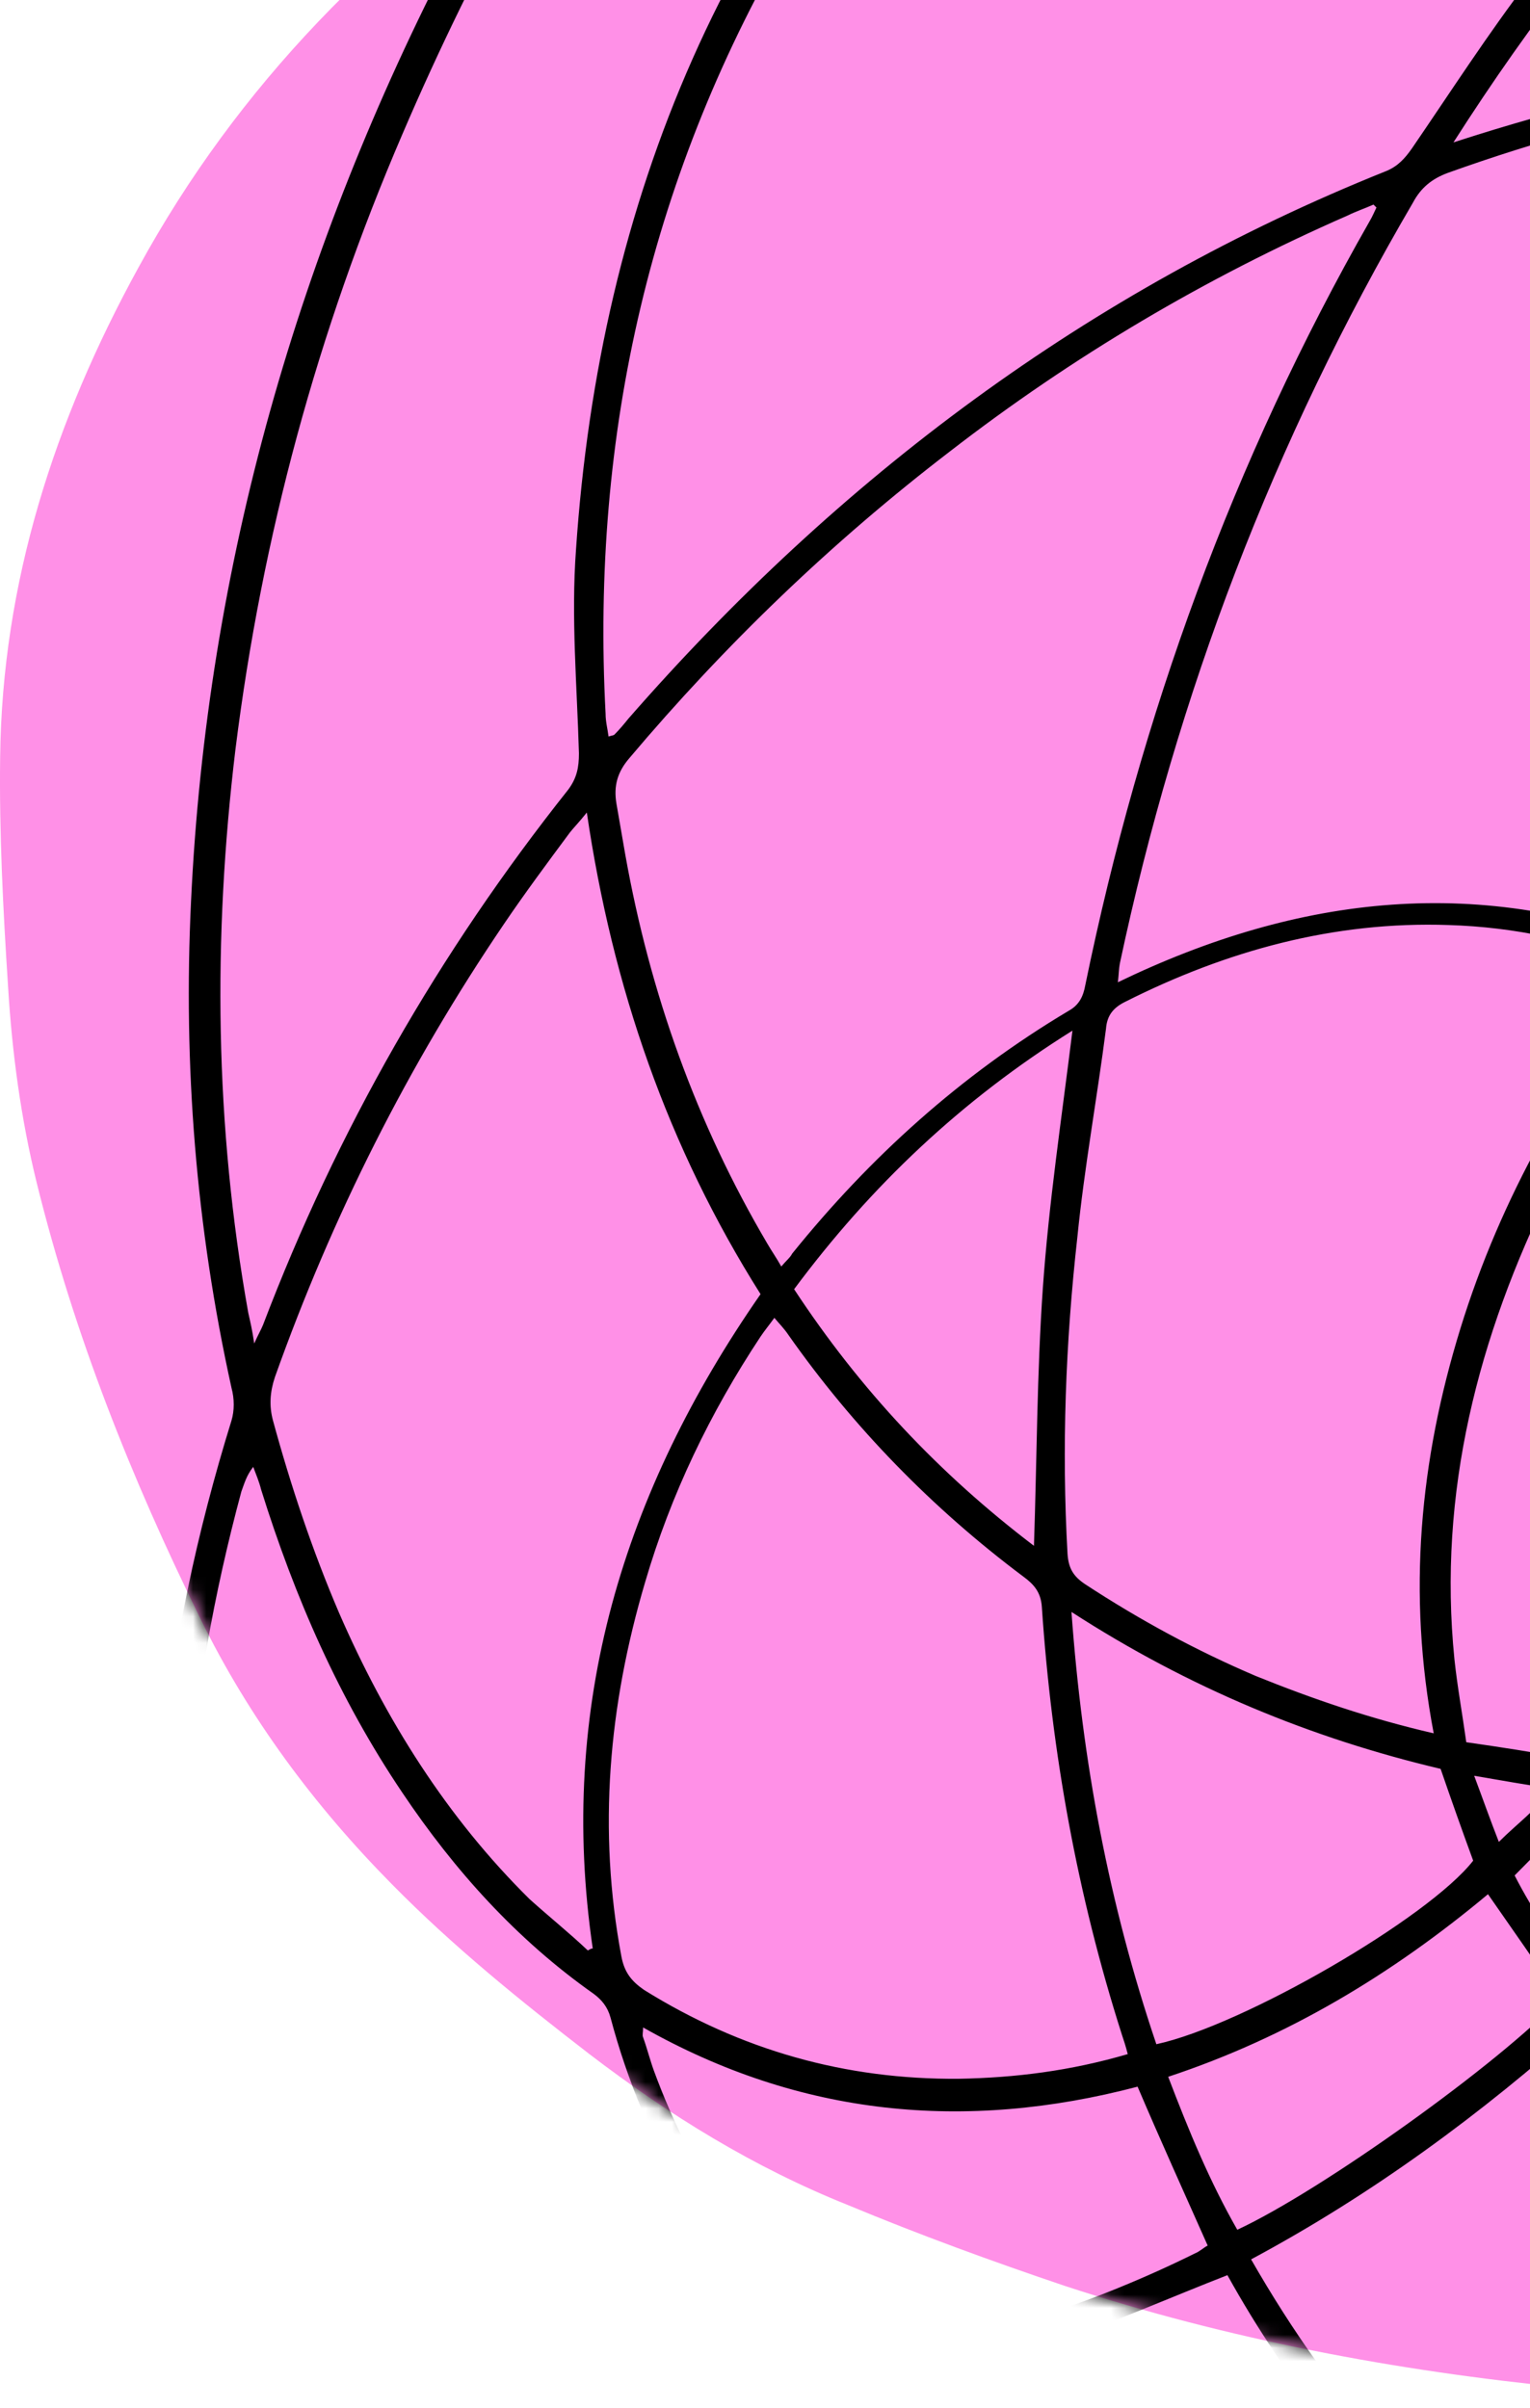 <svg xmlns="http://www.w3.org/2000/svg" width="115" height="181" viewBox="0 0 115 181" fill="none"><path d="M229.921 76.435C229.995 91.198 228.66 102.326 225.247 113.084C220.128 129.331 210.78 142.759 197.798 153.591C182.515 166.351 165.08 174.734 145.495 178.444C136.295 180.15 127.022 180.447 117.674 179.482C104.914 178.221 92.302 175.847 80.061 171.841C74.571 169.986 69.081 167.983 63.739 165.757C56.691 162.938 50.311 159.006 44.302 154.407C39.109 150.4 34.064 146.32 29.464 141.646C23.603 135.711 18.707 129.108 15.072 121.69C9.878 111.155 5.576 100.323 2.756 88.898C1.569 84.076 0.902 79.106 0.605 74.135C0.234 68.422 -0.063 62.636 0.011 56.923C0.16 43.792 4.092 31.625 10.398 20.126C17.891 6.401 28.574 -4.431 41.557 -12.962C44.821 -15.114 47.937 -17.413 50.979 -19.936C60.03 -27.577 69.526 -34.551 79.615 -40.783C94.824 -50.056 111.146 -56.362 128.728 -59.478C137.408 -60.962 146.162 -61.556 154.917 -60.368C169.235 -58.365 180.512 -51.54 188.376 -39.225C191.64 -34.032 194.088 -28.468 196.24 -22.681C197.352 -19.639 198.391 -16.672 199.43 -13.63C202.471 -4.876 206.032 3.656 210.261 11.891C213.08 17.381 215.751 22.945 218.496 28.435C226.434 44.682 230.218 61.894 229.921 76.435Z" fill="#FF90E7"></path><mask id="mask0_70_1006" style="mask-type:alpha" maskUnits="userSpaceOnUse" x="0" y="-61" width="230" height="242"><path d="M229.921 76.435C229.995 91.198 228.66 102.326 225.247 113.084C220.128 129.331 210.78 142.759 197.798 153.591C182.515 166.351 165.08 174.734 145.495 178.444C136.295 180.15 127.022 180.447 117.674 179.482C104.914 178.221 92.302 175.847 80.061 171.841C74.571 169.986 69.081 167.983 63.739 165.757C56.691 162.938 50.311 159.006 44.302 154.407C39.109 150.4 34.064 146.32 29.464 141.646C23.603 135.711 18.707 129.108 15.072 121.69C9.878 111.155 5.576 100.323 2.756 88.898C1.569 84.076 0.902 79.106 0.605 74.135C0.234 68.422 -0.063 62.636 0.011 56.923C0.16 43.792 4.092 31.625 10.398 20.126C17.891 6.401 28.574 -4.431 41.557 -12.962C44.821 -15.114 47.937 -17.413 50.979 -19.936C60.03 -27.577 69.526 -34.551 79.615 -40.783C94.824 -50.056 111.146 -56.362 128.728 -59.478C137.408 -60.962 146.162 -61.556 154.917 -60.368C169.235 -58.365 180.512 -51.54 188.376 -39.225C191.64 -34.032 194.088 -28.468 196.24 -22.681C197.352 -19.639 198.391 -16.672 199.43 -13.63C202.471 -4.876 206.032 3.656 210.261 11.891C213.08 17.381 215.751 22.945 218.496 28.435C226.434 44.682 230.218 61.894 229.921 76.435Z" fill="black"></path></mask><g mask="url(#mask0_70_1006)"><path d="M108.133 -172.245C107.094 -171.948 105.981 -171.651 104.943 -171.354C98.488 -169.796 92.999 -166.532 88.028 -162.303C81.203 -156.442 75.342 -149.691 69.778 -142.643C59.688 -129.66 50.785 -115.787 42.476 -101.617C24.894 -71.497 9.462 -40.338 -3.446 -7.917C-9.381 6.92 -13.758 22.277 -16.429 38.079C-18.729 51.656 -19.694 65.306 -18.952 79.031C-18.136 95.575 -15.094 111.674 -8.64 126.957C-4.114 137.788 1.895 147.656 9.982 156.261C10.724 157.003 11.466 157.745 12.282 158.487C12.356 158.561 12.504 158.561 12.801 158.561C12.578 156.855 12.43 155.297 12.207 153.665C11.391 146.617 11.466 139.569 12.133 132.521C12.949 123.767 14.804 115.161 17.401 106.778C17.623 106.036 17.623 105.146 17.401 104.33C14.73 92.237 13.765 80.07 14.359 67.755C15.546 42.456 22.445 18.642 34.019 -3.689C50.859 -36.109 74.303 -62.742 104.72 -83.144C115.923 -90.637 127.793 -97.017 140.627 -101.395C144.559 -102.73 148.64 -103.62 152.646 -104.585C153.907 -104.882 155.242 -104.882 156.504 -104.882C157.023 -104.882 157.617 -104.659 158.136 -104.511C158.136 -104.362 158.136 -104.288 158.136 -104.14C157.839 -103.991 157.468 -103.694 157.171 -103.694C145.524 -102.507 134.915 -98.13 124.603 -92.863C106.872 -83.886 91.218 -72.016 77.122 -58.069C57.166 -38.335 41.289 -15.707 30.235 10.11C23.855 24.948 19.7 40.305 17.697 56.33C15.991 70.5 16.139 84.596 18.662 98.691C18.81 99.359 18.959 99.952 19.107 100.991C19.404 100.323 19.626 99.952 19.775 99.582C25.339 84.966 32.98 71.612 42.699 59.371C43.367 58.481 43.515 57.665 43.515 56.627C43.367 51.508 42.921 46.389 43.292 41.344C45.073 14.933 54.643 -8.066 74.006 -26.539C83.725 -35.738 95.076 -42.118 108.133 -45.086C122.303 -48.276 135.954 -47.015 148.862 -39.967C150.791 -38.928 152.646 -37.667 154.575 -36.48C156.726 -37.519 158.952 -38.557 161.252 -39.596C161.994 -39.892 161.919 -40.56 161.919 -41.08C161.994 -43.602 162.068 -46.199 162.068 -48.721C161.919 -58.959 161.994 -69.271 161.548 -79.509C161.103 -92.047 159.991 -104.585 157.468 -116.974C155.984 -124.393 153.685 -131.515 150.42 -138.415C150.123 -139.008 149.901 -139.602 149.901 -140.269C150.123 -139.898 150.42 -139.527 150.569 -139.157C154.723 -131.07 157.468 -122.538 159.174 -113.636C161.103 -103.694 162.142 -93.679 162.81 -83.664C163.774 -70.161 163.848 -56.659 163.7 -43.083C163.7 -42.489 163.7 -41.896 163.7 -41.302C163.7 -41.228 163.774 -41.08 163.923 -40.857C164.59 -41.08 165.332 -41.302 166.074 -41.599C174.235 -44.566 182.618 -46.273 191.372 -45.976C212.59 -45.383 228.911 -35.886 240.411 -18.081C246.346 -8.808 249.536 1.43 250.649 12.336C252.503 30.067 248.794 46.834 241.227 62.784C239.001 67.458 236.256 71.909 233.585 76.435C232.992 77.548 232.843 78.364 233.214 79.551C236.479 89.492 237.295 99.73 236.182 110.116C233.808 132.892 224.46 152.7 210.068 170.283C201.017 181.263 190.408 190.388 177.796 197.065C169.561 201.442 160.807 204.41 151.459 205.3C140.479 206.338 129.944 204.558 120.077 199.365C118.816 198.697 117.926 198.771 116.739 199.513C106.872 205.968 96.263 210.419 84.615 212.348C69.703 214.796 55.385 213.09 42.179 205.3C30.829 198.623 23.039 188.83 17.846 176.812C16.139 172.805 14.804 168.725 13.839 164.496C13.617 163.606 13.394 162.864 12.652 162.196C2.044 152.552 -5.524 140.83 -11.014 127.699C-15.539 116.793 -18.358 105.442 -19.99 93.721C-21.919 80.07 -21.993 66.419 -20.732 52.694C-18.655 30.586 -13.017 9.443 -4.633 -11.033C10.278 -47.46 27.861 -82.551 48.856 -115.861C56.424 -127.88 64.584 -139.453 73.932 -150.211C78.012 -154.884 82.389 -159.187 87.138 -163.194C93.369 -168.016 100.195 -171.354 108.133 -172.245ZM231.508 74.803C231.656 74.803 231.879 74.877 232.027 74.877C232.398 74.358 232.769 73.838 233.066 73.319C235.292 69.239 237.666 65.306 239.669 61.078C247.088 45.127 250.649 28.435 248.423 10.778C246.939 -0.795 243.081 -11.478 236.034 -20.826C225.202 -35.219 210.81 -42.934 192.782 -43.75C183.211 -44.196 174.012 -42.267 165.11 -38.854C164.145 -38.483 163.848 -37.964 163.848 -36.999C163.848 -34.477 163.774 -32.029 163.626 -29.506C163.552 -28.542 163.923 -27.8 164.516 -27.132C168.671 -22.31 171.861 -16.968 174.383 -11.107C176.905 -5.321 178.612 0.688 179.65 6.92C179.799 7.885 180.17 8.478 181.208 8.775C182.395 9.072 183.582 9.591 184.695 10.036C196.194 14.488 206.358 21.016 214.519 30.364C224.831 42.16 229.876 56.107 230.84 71.612C230.989 72.651 231.36 73.764 231.508 74.803ZM152.275 -34.996C152.127 -35.219 152.052 -35.293 151.978 -35.367C151.83 -35.515 151.607 -35.664 151.385 -35.812C143.521 -41.005 134.915 -43.825 125.493 -44.418C113.4 -45.086 102.049 -42.192 91.441 -36.48C77.864 -29.135 67.478 -18.526 59.688 -5.321C48.931 12.855 44.405 32.59 45.518 53.659C45.518 54.252 45.666 54.772 45.74 55.365C45.963 55.291 46.111 55.291 46.186 55.217C46.557 54.846 46.928 54.401 47.224 54.03C63.026 35.928 81.796 21.832 104.201 12.855C105.091 12.484 105.61 11.891 106.13 11.149C109.023 6.92 111.842 2.543 114.958 -1.537C125.048 -14.817 136.992 -26.093 151.459 -34.477C151.756 -34.699 151.978 -34.848 152.275 -34.996ZM231.286 80.96C231.137 80.96 231.063 81.034 230.915 81.034C230.84 81.554 230.692 82.073 230.692 82.592C230.395 86.821 229.728 90.976 228.615 95.056C221.864 120.725 206.952 140.385 184.547 154.407C174.161 160.861 162.81 164.719 150.42 164.645C149.456 164.645 149.085 165.164 148.714 165.906C142.111 177.924 133.134 187.94 122.154 196.175C121.709 196.471 121.338 196.842 120.819 197.288C121.487 197.658 122.006 197.955 122.525 198.178C133.209 203.445 144.485 204.706 156.133 202.555C166.297 200.7 175.57 196.546 184.176 190.833C198.939 181.04 210.587 168.28 219.564 153.145C228.541 137.937 233.956 121.541 234.476 103.81C234.698 96.614 233.808 89.492 231.805 82.518C231.656 81.925 231.508 81.405 231.286 80.96ZM179.28 44.979C179.131 45.572 179.057 45.869 178.983 46.166C177.573 53.733 175.57 61.226 173.048 68.497C168.745 81.183 163.106 93.275 156.43 104.849C155.91 105.739 155.613 106.481 155.91 107.52C157.839 113.974 158.804 120.577 158.729 127.328C158.729 127.773 158.804 128.218 158.878 128.663C159.1 128.663 159.249 128.738 159.323 128.738C159.842 128.589 160.361 128.515 160.881 128.292C187.44 120.354 208.955 105.146 226.018 83.409C228.615 80.07 228.541 80.07 228.615 75.841C228.615 74.654 228.541 73.541 227.947 72.429C219.044 55.291 204.949 46.092 185.66 44.979C183.657 44.831 181.505 44.979 179.28 44.979ZM125.641 71.464C126.161 70.871 126.606 70.351 127.125 69.832C134.099 62.116 142.111 55.81 151.31 50.988C152.498 50.395 154.055 49.95 154.723 48.911C155.391 47.872 155.317 46.314 155.465 44.979C156.8 33.331 158.062 21.61 159.323 9.962C159.471 8.775 159.471 7.514 159.545 6.178C159.1 6.104 158.804 6.03 158.581 5.956C156.059 5.807 153.462 5.585 150.94 5.585C136.399 5.437 122.451 8.107 108.801 13.004C107.614 13.449 106.798 14.117 106.204 15.229C95.743 33.109 88.473 52.175 84.17 72.429C84.096 72.799 84.096 73.245 84.022 73.838C97.672 67.235 111.397 65.677 125.641 71.464ZM103.459 15.6C103.385 15.526 103.311 15.452 103.236 15.378C102.569 15.675 101.901 15.897 101.308 16.194C90.624 20.868 80.609 26.803 71.41 33.925C62.507 40.75 54.495 48.466 47.298 56.997C46.408 58.036 46.111 59.075 46.334 60.41C46.557 61.671 46.779 63.007 47.002 64.268C48.856 74.654 52.343 84.447 57.685 93.498C57.982 94.017 58.352 94.537 58.724 95.204C59.094 94.759 59.391 94.537 59.539 94.24C65.4 86.969 72.226 80.812 80.312 75.99C81.128 75.544 81.425 74.877 81.573 74.061C85.728 53.807 92.702 34.593 102.94 16.639C103.162 16.268 103.311 15.897 103.459 15.6ZM150.494 162.493C151.311 162.493 151.756 162.493 152.201 162.493C159.916 162.271 167.187 160.342 174.235 157.3C185.437 152.404 195.007 145.207 203.317 136.305C215.483 123.248 223.793 108.187 227.279 90.605C227.65 88.898 227.873 87.192 228.095 85.56C209.697 108.187 186.773 123.767 158.804 131.557C158.062 142.314 155.317 152.478 150.494 162.493ZM16.733 165.609C16.807 166.203 16.881 166.499 16.955 166.796C17.92 169.689 18.81 172.583 19.923 175.328C24.894 187.198 32.609 196.842 43.812 203.371C56.127 210.567 69.407 212.348 83.354 210.196C94.853 208.49 105.388 204.113 115.107 197.955C115.478 197.733 115.774 197.436 116.219 197.065C114.365 195.73 112.584 194.543 110.804 193.281C108.133 194.988 105.24 195.433 102.272 195.359C100.417 195.284 98.563 195.21 96.782 194.913C84.689 192.91 73.71 188.237 64.288 180.298C63.546 179.705 62.878 179.408 61.914 179.557C56.72 180.076 51.453 179.705 46.334 178.889C35.948 177.108 26.674 172.88 18.217 166.648C17.846 166.351 17.401 166.054 16.733 165.609ZM107.762 130.295C105.759 119.761 106.723 109.745 109.765 99.878C112.807 90.011 117.852 81.183 124.232 73.245C124.083 73.022 124.009 72.874 123.935 72.874C123.712 72.725 123.49 72.651 123.267 72.577C118.668 70.722 113.845 69.684 108.875 69.535C100.269 69.239 92.182 71.464 84.541 75.322C83.651 75.767 83.206 76.361 83.131 77.325C82.464 82.518 81.499 87.786 80.98 92.979C80.09 100.917 79.793 108.855 80.238 116.793C80.312 117.906 80.683 118.5 81.573 119.093C85.654 121.764 89.883 124.064 94.408 125.993C98.637 127.699 102.94 129.183 107.762 130.295ZM44.183 146.617C44.331 146.543 44.405 146.469 44.553 146.469C41.883 128.292 46.853 112.119 57.166 97.282C50.192 86.228 46.037 74.209 44.108 61.078C43.515 61.82 43.144 62.191 42.847 62.562C41.141 64.861 39.434 67.161 37.877 69.461C30.68 80.07 24.968 91.421 20.665 103.513C20.294 104.626 20.22 105.665 20.517 106.778C21.852 111.674 23.484 116.571 25.487 121.244C28.974 129.257 33.574 136.601 39.806 142.759C41.289 144.095 42.773 145.282 44.183 146.617ZM84.764 154.407C84.615 153.813 84.467 153.368 84.318 152.923C80.98 142.462 79.051 131.779 78.309 120.799C78.235 119.687 77.716 119.093 76.9 118.5C70.074 113.381 64.139 107.297 59.243 100.323C58.946 99.878 58.575 99.507 58.204 99.062C57.833 99.582 57.462 100.027 57.166 100.472C53.382 106.184 50.414 112.342 48.486 118.945C45.74 128.218 44.924 137.566 46.705 147.062C46.928 148.249 47.447 148.917 48.411 149.584C55.682 154.11 63.546 156.336 72.077 156.261C76.306 156.187 80.461 155.668 84.764 154.407ZM60.652 177.331C60.504 177.034 60.504 176.96 60.504 176.886C60.356 176.737 60.207 176.515 60.059 176.366C53.308 169.319 48.411 161.158 45.889 151.662C45.666 150.846 45.221 150.326 44.628 149.881C38.841 145.801 34.167 140.608 30.235 134.747C25.487 127.699 22.149 120.057 19.626 111.971C19.478 111.377 19.255 110.858 19.033 110.265C18.513 110.932 18.365 111.526 18.142 112.119C16.065 119.835 14.656 127.625 14.136 135.563C13.543 143.872 13.914 152.181 15.472 160.342C15.62 161.232 15.991 161.974 16.733 162.567C28.974 172.583 42.921 177.924 58.872 177.479C59.317 177.479 59.91 177.405 60.652 177.331ZM126.754 73.838C126.161 74.58 125.716 75.025 125.345 75.544C121.932 79.847 119.039 84.447 116.59 89.344C111.1 100.472 108.059 112.194 109.32 124.731C109.542 126.809 109.913 128.812 110.21 130.963C112.807 131.334 115.181 131.705 117.629 132.15C118.668 132.373 119.41 131.928 120.077 131.186C130.835 119.167 138.698 105.517 144.485 90.531C144.782 89.715 144.634 89.121 144.114 88.453C140.924 84.373 137.215 80.738 132.986 77.77C130.983 76.435 128.906 75.248 126.754 73.838ZM146.859 164.57C135.954 163.606 126.68 159.674 119.039 152.033C111.323 158.932 103.162 164.941 94.037 169.838C100.195 180.595 107.91 189.498 118.371 195.878C130.241 187.495 139.737 177.331 146.859 164.57ZM109.246 10.704C117.481 8.033 125.716 6.03 134.173 4.843C142.63 3.656 151.162 3.582 159.694 4.175C159.842 2.84 159.916 1.727 159.991 0.614C160.361 -4.505 160.658 -9.55 161.029 -14.668C161.252 -18.304 161.4 -22.013 161.548 -25.723C161.548 -26.316 161.548 -26.984 161.178 -27.355C159.1 -29.729 156.8 -31.806 154.204 -33.735C135.212 -22.978 120.893 -7.546 109.246 10.704ZM228.021 66.939C226.612 53.436 221.641 41.418 212.59 31.254C203.91 21.387 193.004 14.784 180.318 10.481C181.728 21.461 181.208 32.07 179.65 42.753C200.349 41.937 216.522 49.653 228.021 66.939ZM154.649 103.143C155.094 102.401 155.391 101.881 155.688 101.362C156.875 99.136 158.136 96.911 159.323 94.611C167.038 79.625 172.973 64.045 176.312 47.427C176.46 46.759 176.46 46.092 176.609 45.35C169.932 46.092 163.774 47.872 157.839 50.321C156.949 50.691 156.8 51.285 156.652 52.101C154.797 64.416 151.904 76.509 147.749 88.305C147.453 89.121 147.527 89.715 147.972 90.456C149.53 92.979 151.014 95.575 152.423 98.172C153.165 99.656 153.833 101.288 154.649 103.143ZM148.046 162.345C152.794 152.923 155.836 142.907 156.578 132.076C155.836 132.224 155.317 132.299 154.872 132.373C148.862 133.708 142.779 134.747 136.621 135.044C135.657 135.118 135.137 135.489 134.544 136.156C130.241 140.756 125.864 145.282 121.561 149.807C121.338 150.03 121.116 150.326 120.893 150.549C127.051 157.597 138.55 162.419 148.046 162.345ZM161.845 6.401C160.361 20.348 158.952 34.147 157.468 48.095C163.774 45.498 170.303 43.792 176.905 42.976C178.909 34.444 179.354 16.713 177.573 9.591C172.454 8.107 167.261 6.994 161.845 6.401ZM48.337 152.404C48.337 152.775 48.263 152.997 48.337 153.145C48.634 153.962 48.856 154.852 49.153 155.668C52.047 163.532 56.572 170.283 62.507 176.218C63.249 176.96 63.991 177.331 65.029 177.108C65.4 177.034 65.771 177.034 66.068 176.96C74.377 175.699 82.315 173.102 89.808 169.393C90.179 169.244 90.476 168.948 90.773 168.799C88.992 164.793 87.212 160.861 85.505 156.855C72.522 160.268 60.133 159.081 48.337 152.404ZM86.915 153.665C93.444 152.255 107.391 144.169 110.729 139.866C109.913 137.64 109.097 135.34 108.281 132.966C98.563 130.666 89.363 126.883 80.535 121.17C81.351 132.447 83.354 143.13 86.915 153.665ZM109.839 192.465C102.42 186.308 96.708 179.037 92.257 171.025C87.879 172.731 83.725 174.586 79.496 175.995C75.193 177.405 70.816 178.295 66.291 179.482C66.81 179.927 67.181 180.298 67.7 180.669C75.267 186.53 83.799 190.388 92.999 192.688C96.485 193.504 99.972 194.172 103.533 194.097C105.61 194.023 107.688 193.726 109.839 192.465ZM122.08 132.447C122.748 132.521 123.045 132.669 123.267 132.669C126.606 132.744 129.87 132.744 133.209 132.818C134.099 132.818 134.47 132.299 134.915 131.779C141.369 123.915 147.23 115.532 152.498 106.778C153.017 105.888 153.017 105.22 152.72 104.255C151.236 100.323 149.382 96.54 147.156 92.979C146.933 92.682 146.711 92.385 146.34 92.014C140.553 106.926 132.763 120.428 122.08 132.447ZM154.426 52.175C147.379 54.475 130.538 67.68 128.164 72.577C129.499 73.319 130.835 74.061 132.096 74.951C133.357 75.767 134.544 76.583 135.731 77.473C136.918 78.438 138.105 79.402 139.292 80.441C140.405 81.405 141.443 82.518 142.482 83.557C143.521 84.67 144.485 85.782 145.672 87.044C149.753 75.619 152.498 64.12 154.426 52.175ZM59.688 96.911C64.659 104.478 70.594 110.784 77.716 116.2C77.938 109.597 77.938 103.217 78.383 96.837C78.829 90.456 79.793 84.076 80.609 77.473C72.3 82.667 65.475 89.121 59.688 96.911ZM117.258 150.252C115.478 147.581 113.697 145.059 111.842 142.388C104.646 148.397 96.782 153.145 87.805 156.113C89.363 160.193 90.921 163.977 92.999 167.612C99.379 164.645 112.733 155.074 117.258 150.252ZM177.202 7.217C177.276 -0.424 168.374 -21.049 163.626 -24.165C163.106 -14.668 162.513 -5.172 161.994 4.175C167.113 5.214 172.083 6.253 177.202 7.217ZM154.055 109.003C149.085 117.164 143.669 124.88 137.66 132.299C141.221 132.521 153.536 130.518 156.578 129.257C157.246 124.731 155.836 112.935 154.055 109.003ZM118.964 148.62C121.709 146.765 130.909 136.972 131.502 135.266C130.241 135.266 128.98 135.266 127.719 135.266C126.457 135.266 125.196 135.118 124.009 135.118C122.674 135.044 121.19 134.673 120.003 135.118C118.89 135.489 118.074 136.75 117.11 137.714C115.997 138.753 114.958 139.866 113.845 140.979C115.255 143.724 116.961 146.246 118.964 148.62ZM161.771 -30.396C161.771 -32.919 161.771 -35.07 161.771 -37.444C160.065 -36.628 158.433 -35.886 156.578 -34.996C158.358 -33.438 159.916 -32.029 161.771 -30.396ZM110.804 133.486C111.471 135.266 111.991 136.75 112.658 138.456C114.068 137.047 115.552 136.008 116.59 134.45C114.661 134.153 112.955 133.857 110.804 133.486Z" fill="black"></path></g></svg>